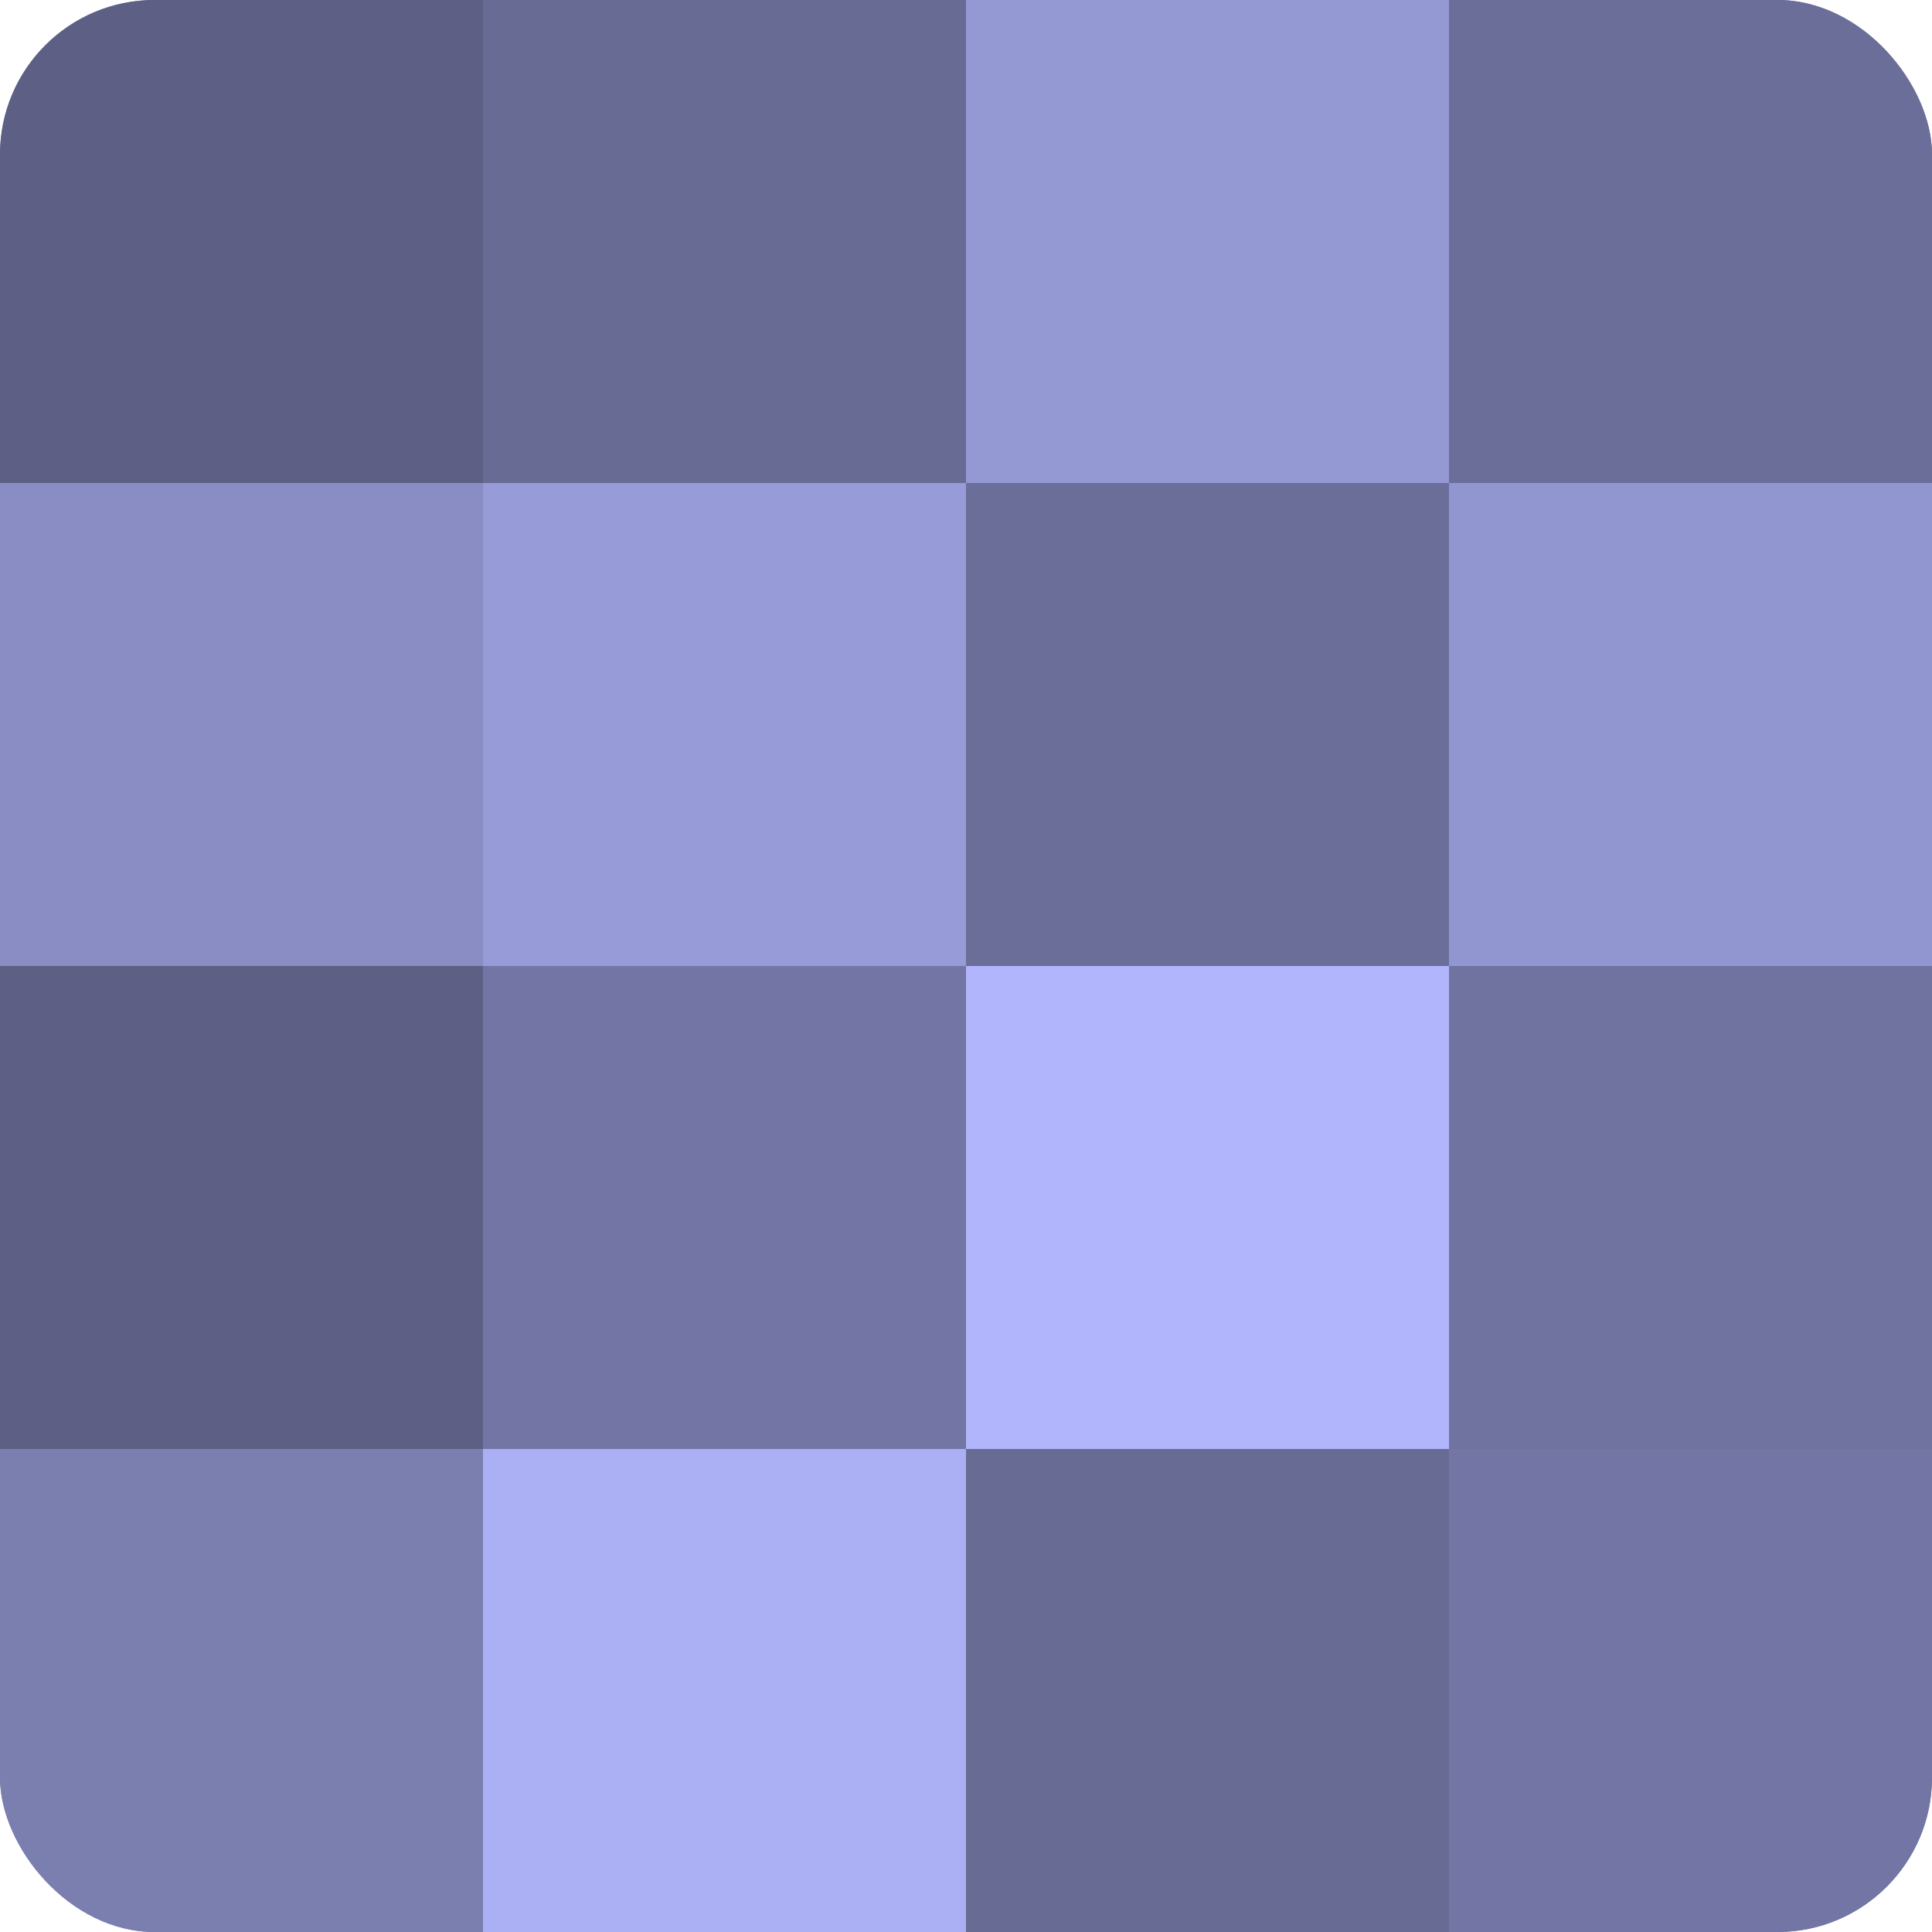 <?xml version="1.0" encoding="UTF-8"?>
<svg xmlns="http://www.w3.org/2000/svg" width="60" height="60" viewBox="0 0 100 100" preserveAspectRatio="xMidYMid meet"><defs><clipPath id="c" width="100" height="100"><rect width="100" height="100" rx="8" ry="8"/></clipPath></defs><g clip-path="url(#c)"><rect width="100" height="100" fill="#7073a0"/><rect width="25" height="25" fill="#5d5f84"/><rect y="25" width="25" height="25" fill="#898dc4"/><rect y="50" width="25" height="25" fill="#5d5f84"/><rect y="75" width="25" height="25" fill="#7b7fb0"/><rect x="25" width="25" height="25" fill="#686b94"/><rect x="25" y="25" width="25" height="25" fill="#979bd8"/><rect x="25" y="50" width="25" height="25" fill="#7376a4"/><rect x="25" y="75" width="25" height="25" fill="#abaff4"/><rect x="50" width="25" height="25" fill="#9499d4"/><rect x="50" y="25" width="25" height="25" fill="#6a6e98"/><rect x="50" y="50" width="25" height="25" fill="#b0b5fc"/><rect x="50" y="75" width="25" height="25" fill="#686b94"/><rect x="75" width="25" height="25" fill="#6a6e98"/><rect x="75" y="25" width="25" height="25" fill="#9296d0"/><rect x="75" y="50" width="25" height="25" fill="#7073a0"/><rect x="75" y="75" width="25" height="25" fill="#7376a4"/></g></svg>
